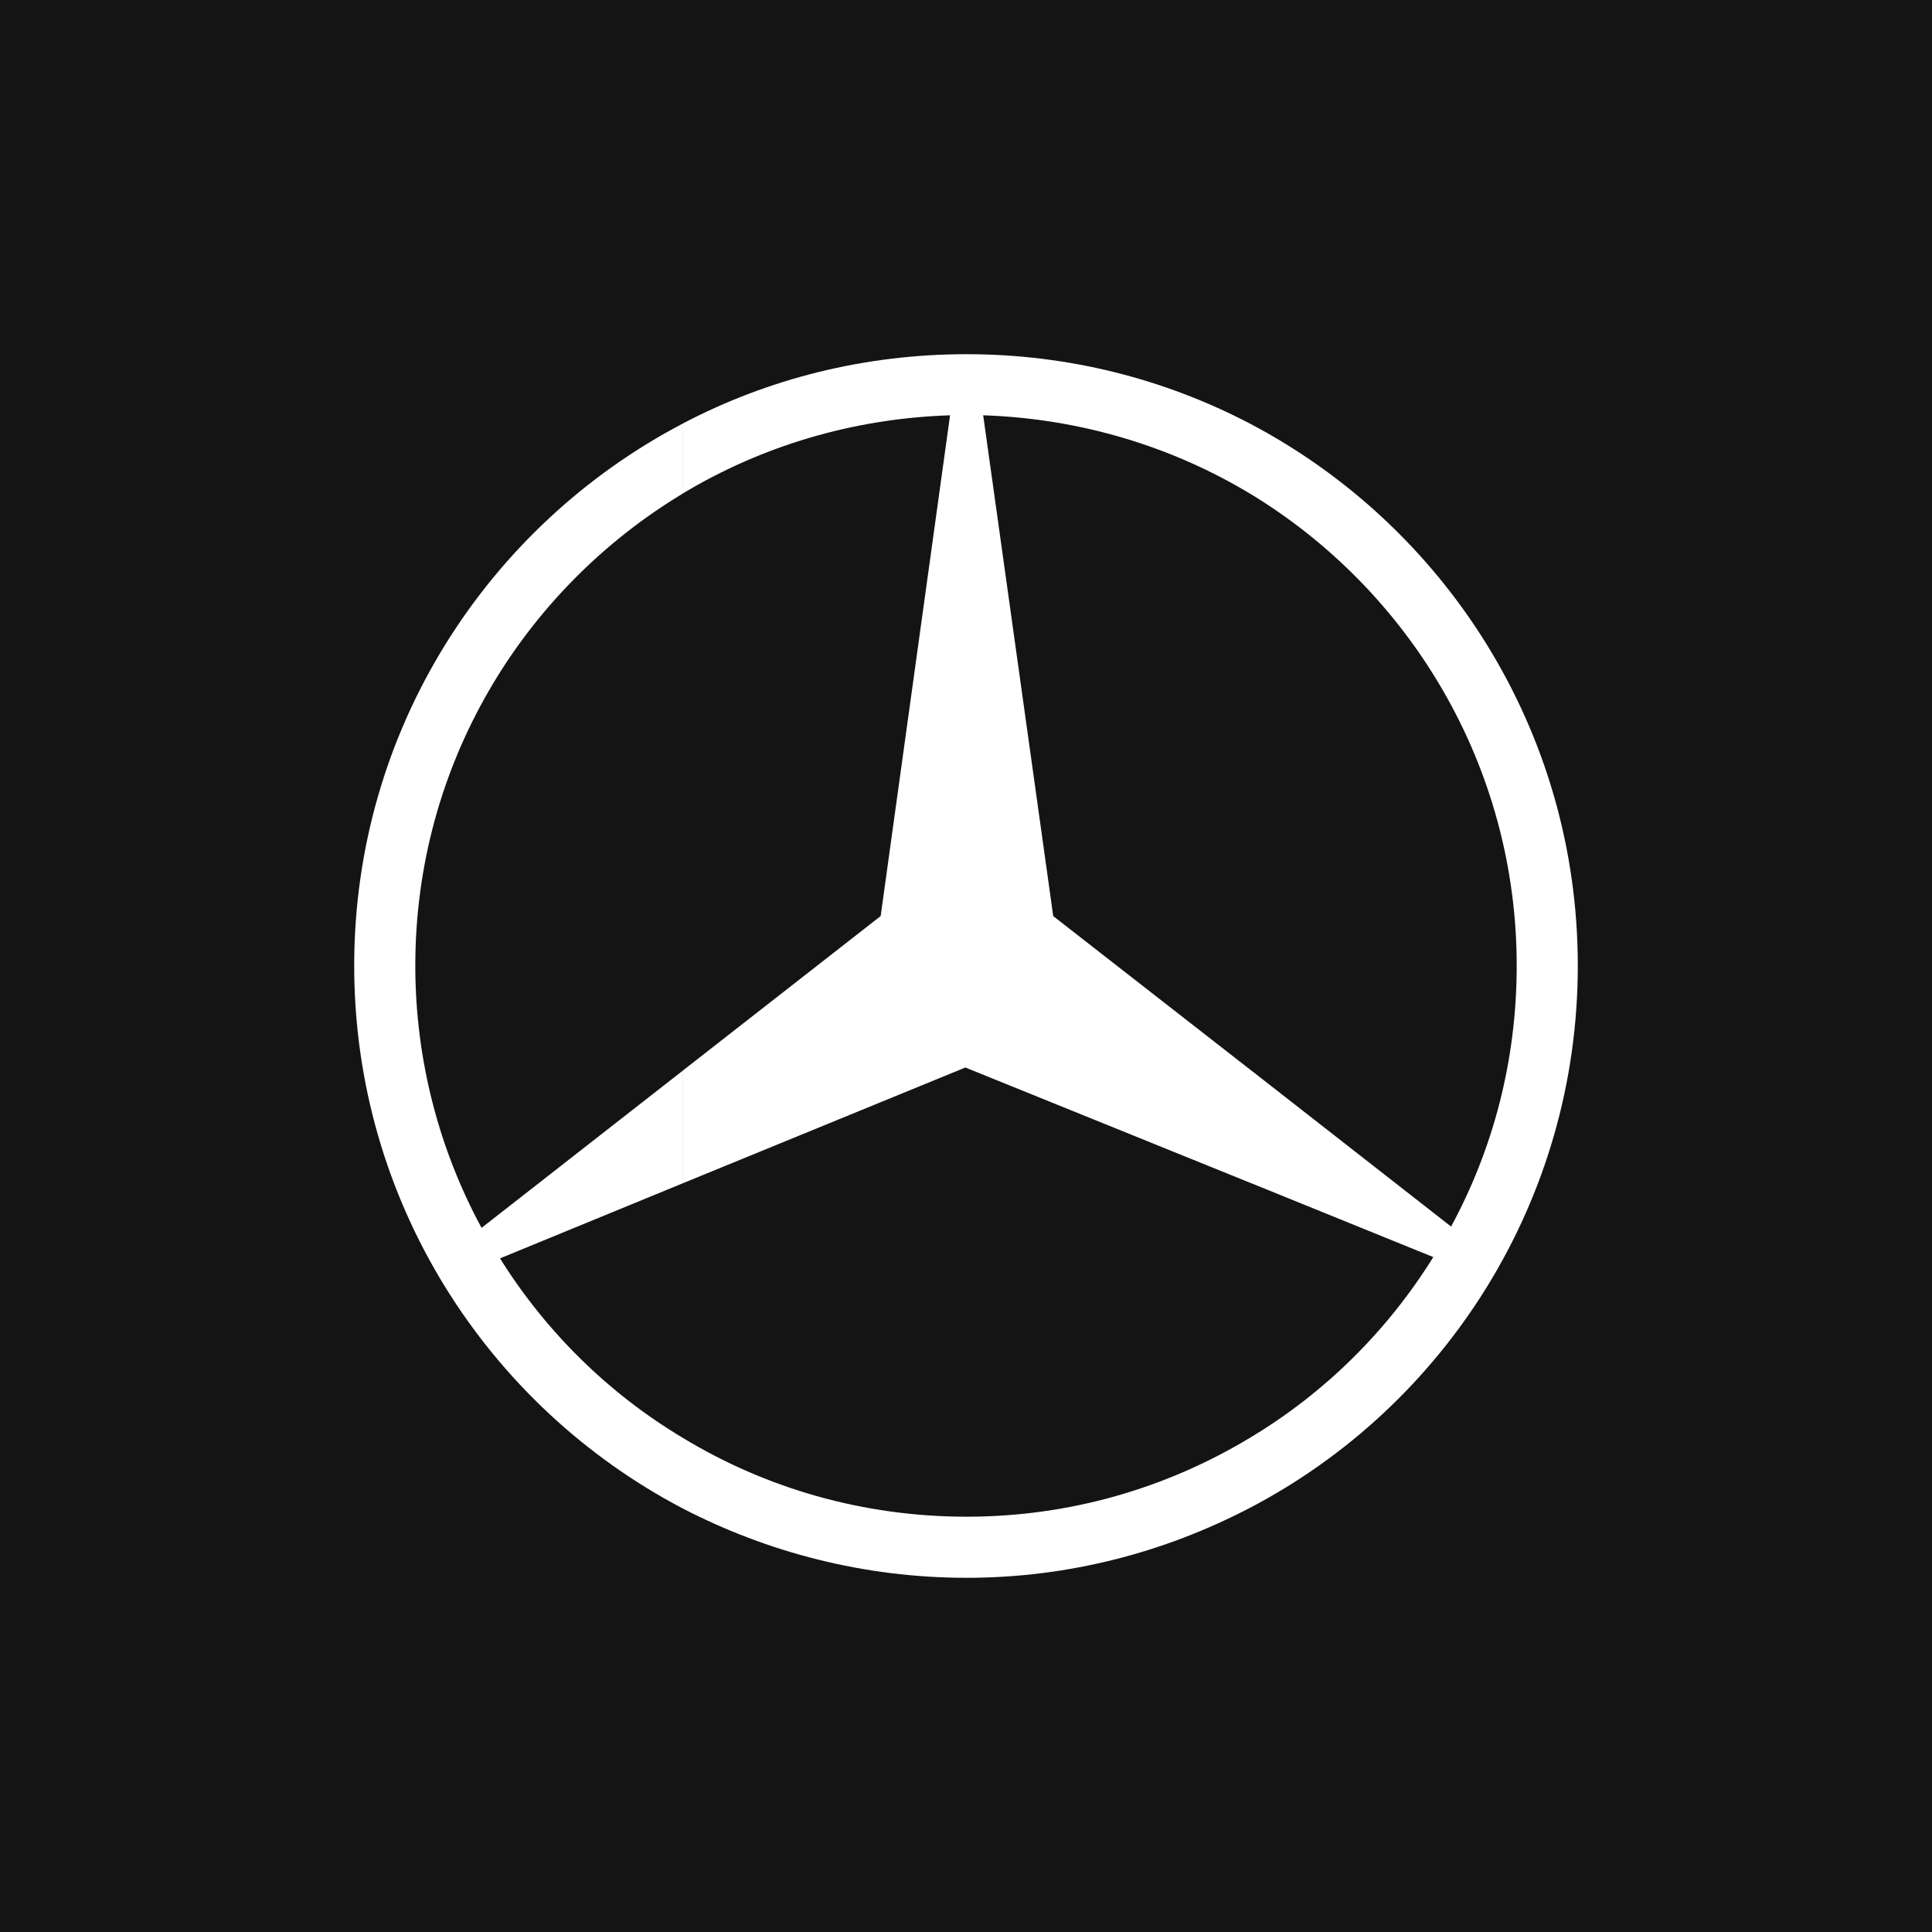 <?xml version="1.0" encoding="UTF-8"?>
<svg xmlns="http://www.w3.org/2000/svg" width="48" height="48" viewBox="0 0 48 48" fill="none">
  <rect width="48" height="48" fill="#141414"></rect>
  <g clip-path="url(#clip0_1103_9)">
    <path fill-rule="evenodd" clip-rule="evenodd" d="M31.054 10.524C35.894 13.069 39.2 18.143 39.2 23.992C39.2 29.842 35.894 34.932 31.054 37.462V35.722C32.905 34.615 34.471 33.066 35.61 31.232L31.054 29.383V26.569L36.052 30.474C37.096 28.545 37.682 26.348 37.682 23.992C37.682 19.028 35.024 14.665 31.054 12.262V10.524ZM24.016 8.8C26.547 8.8 28.935 9.417 31.054 10.524V12.263C29.109 11.092 26.831 10.397 24.427 10.318L26.167 22.76L31.054 26.57V29.384L23.984 26.522L16.961 29.399V26.601L21.88 22.759L23.604 10.318C21.168 10.397 18.907 11.092 16.961 12.262V10.524C19.065 9.417 21.469 8.8 24.016 8.8ZM31.054 37.462C28.935 38.568 26.546 39.2 24.016 39.2C21.47 39.2 19.066 38.568 16.962 37.477V35.722C19.018 36.971 21.438 37.682 24.016 37.682C26.578 37.682 28.983 36.971 31.054 35.722V37.462ZM16.962 37.477C12.106 34.932 8.8 29.842 8.8 23.992C8.8 18.143 12.106 13.069 16.962 10.524V12.263C12.976 14.666 10.318 19.013 10.318 23.992C10.318 26.348 10.92 28.577 11.964 30.506L16.962 26.601V29.399L12.422 31.264C13.561 33.083 15.111 34.616 16.962 35.722V37.477Z" fill="white"></path>
  </g>
  <defs>
    <clipPath id="clip0_1103_9">
      <rect width="32" height="32" fill="white" transform="translate(8 8)"></rect>
    </clipPath>
  </defs>
</svg>
